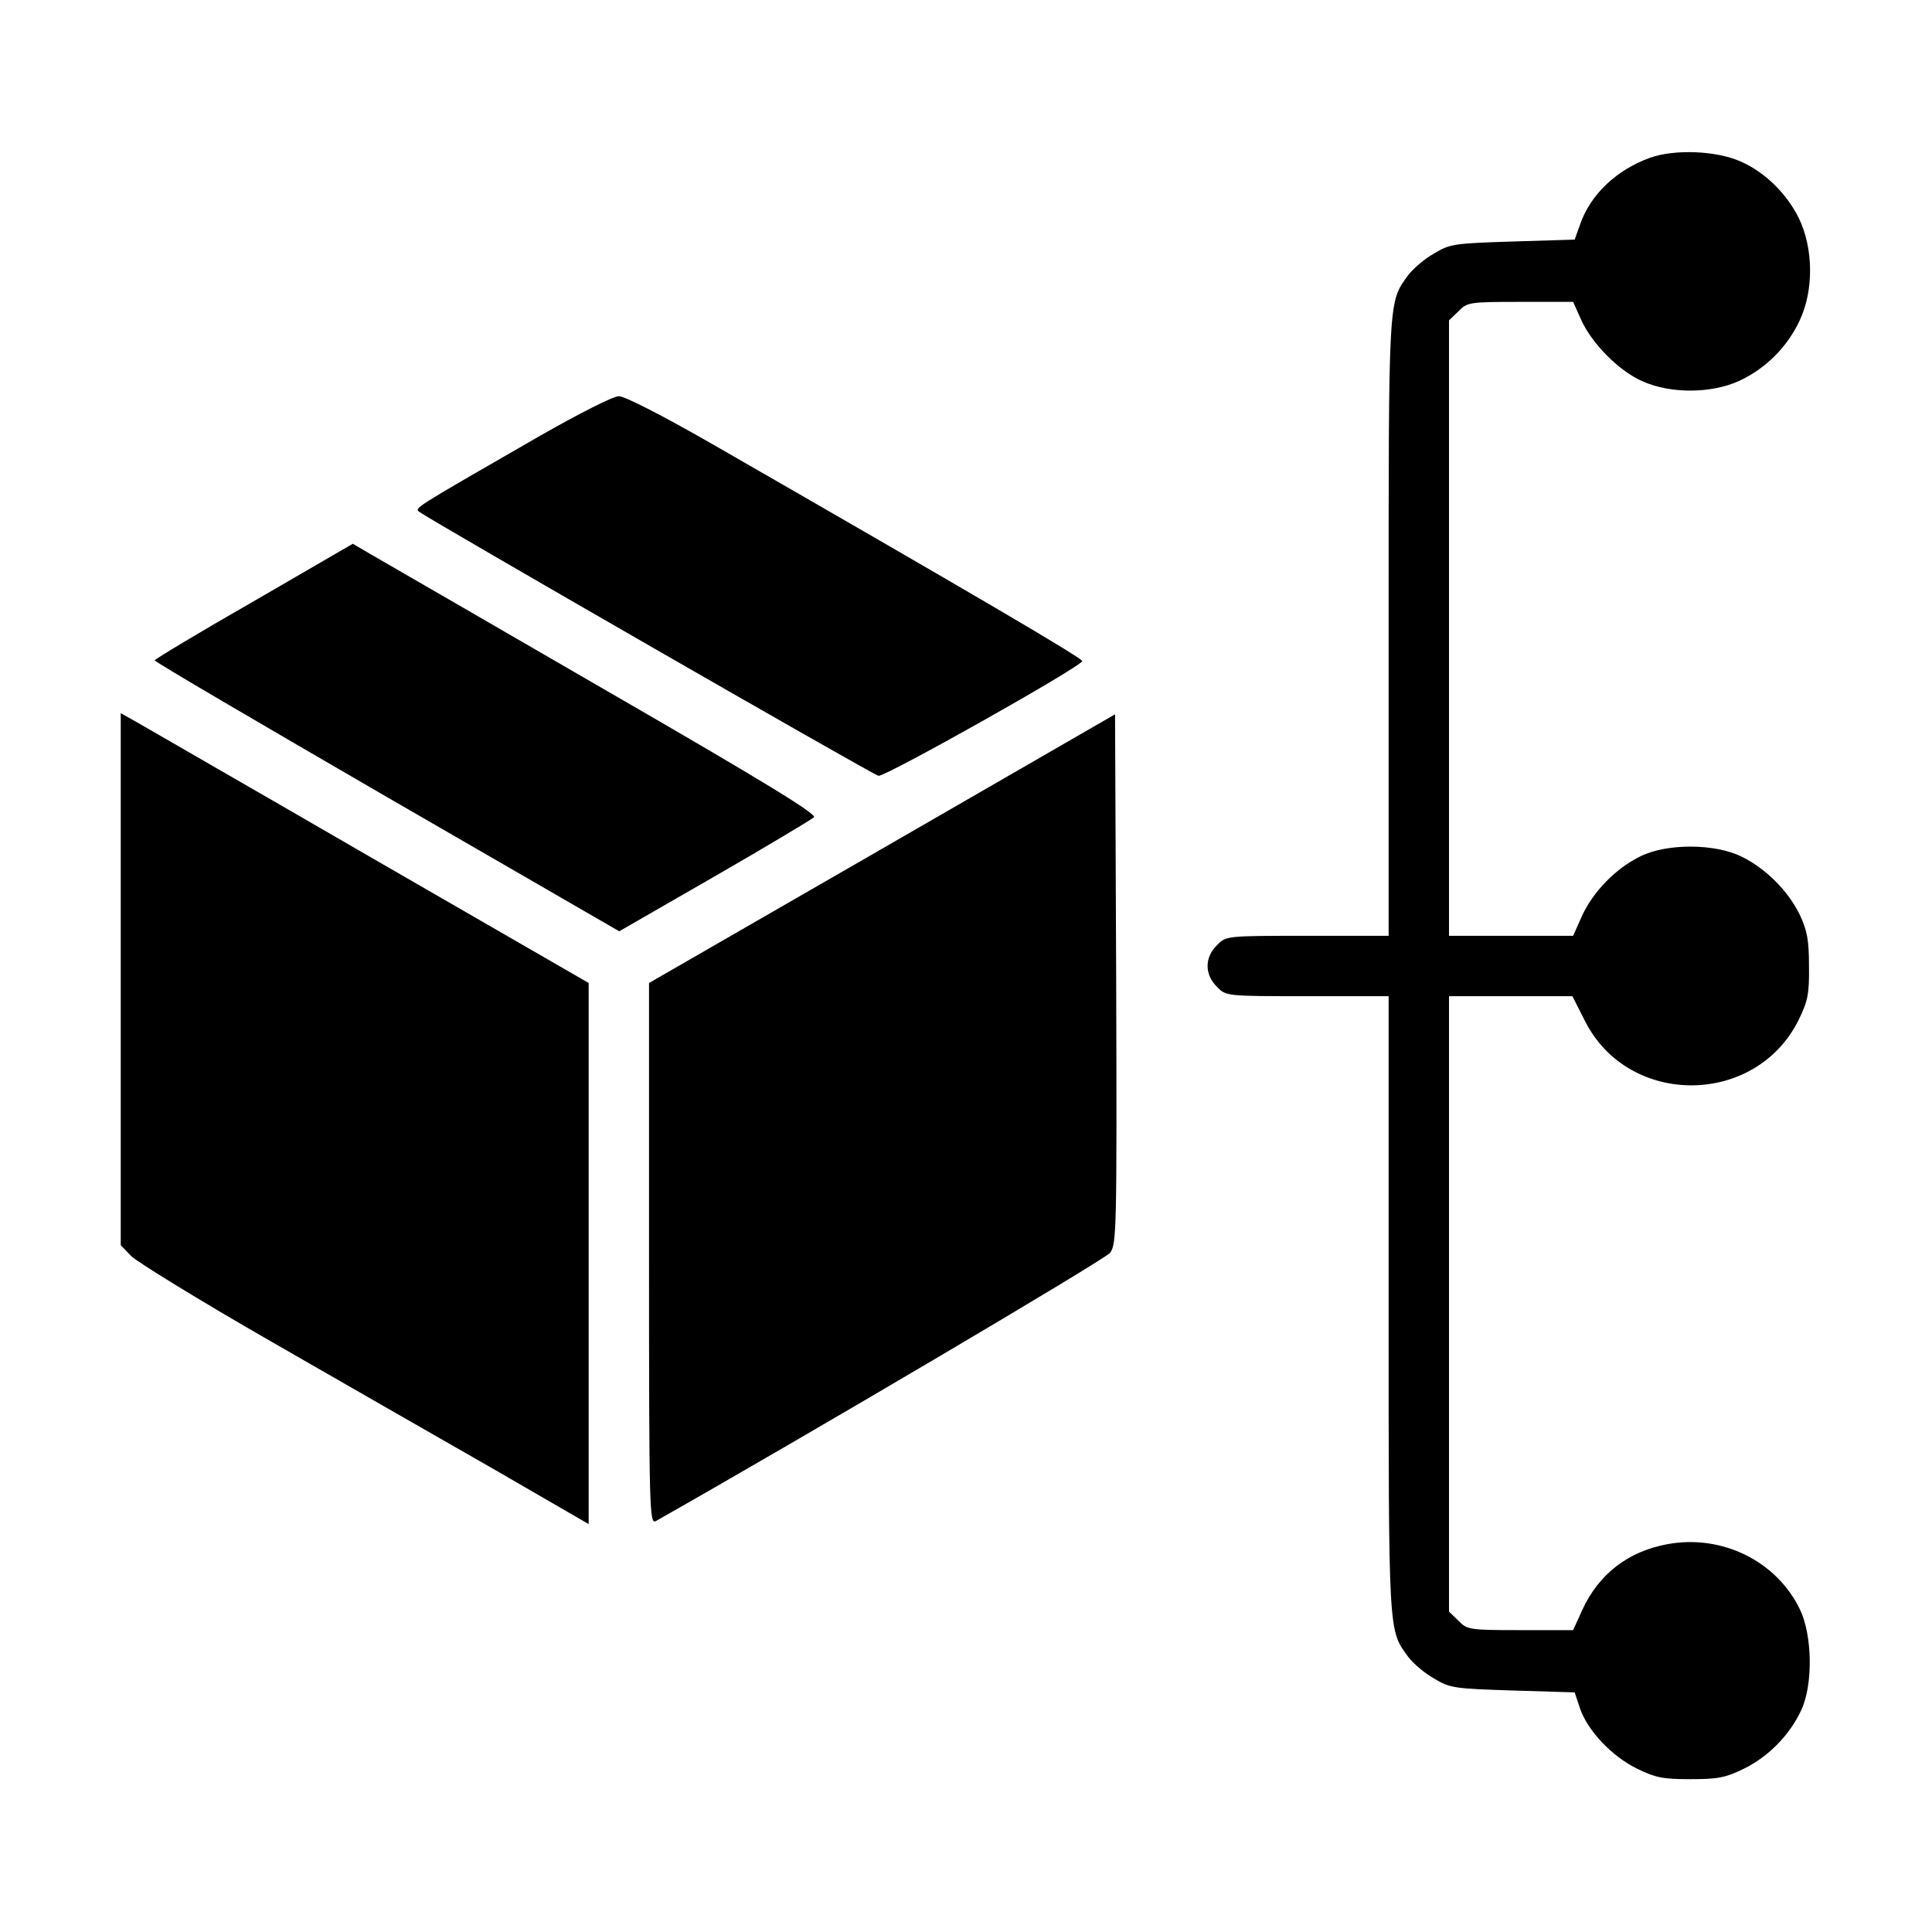 <?xml version="1.0" standalone="no"?>
<!DOCTYPE svg PUBLIC "-//W3C//DTD SVG 20010904//EN"
 "http://www.w3.org/TR/2001/REC-SVG-20010904/DTD/svg10.dtd">
<svg version="1.0" xmlns="http://www.w3.org/2000/svg"
 width="512pt" height="512pt" viewBox="0 0 512 512"
 preserveAspectRatio="xMidYMid meet">

<g transform="translate(0,512) scale(0.1,-0.1)"
fill="#000000" stroke="none">
<path d="M4373 4702 c-89 -32 -159 -98 -186 -178 l-14 -39 -164 -5 c-155 -5
-166 -6 -209 -32 -25 -14 -55 -40 -68 -57 -53 -73 -52 -51 -52 -932 l0 -819
-215 0 c-216 0 -216 0 -240 -25 -33 -32 -33 -78 0 -110 24 -25 24 -25 240 -25
l215 0 0 -819 c0 -881 -1 -859 52 -932 13 -17 43 -43 68 -57 43 -26 54 -27
209 -32 l164 -5 14 -42 c20 -59 84 -127 151 -160 49 -24 69 -28 142 -28 73 0
93 4 142 28 65 32 121 89 152 156 31 68 29 197 -4 266 -62 128 -206 199 -350
173 -105 -19 -183 -79 -227 -175 l-24 -53 -140 0 c-135 0 -141 1 -164 25 l-25
24 0 816 0 815 163 0 164 0 34 -67 c116 -228 453 -225 566 5 24 49 28 69 27
142 0 69 -5 94 -24 135 -31 64 -91 124 -155 155 -71 35 -198 35 -267 1 -66
-32 -125 -93 -155 -157 l-24 -54 -165 0 -164 0 0 815 0 816 25 24 c23 24 29
25 164 25 l140 0 21 -47 c28 -63 101 -137 164 -164 75 -33 182 -32 256 2 70
33 126 89 159 159 38 80 37 192 -2 272 -32 65 -90 122 -154 150 -65 29 -175
33 -240 10z"/>
<path d="M1424 3961 c-335 -193 -326 -187 -312 -198 26 -20 1199 -695 1216
-699 16 -4 534 287 540 304 2 7 -286 176 -987 579 -126 72 -225 123 -241 123
-15 0 -106 -46 -216 -109z"/>
<path d="M673 3527 c-145 -83 -263 -154 -263 -157 0 -4 277 -166 615 -362
l616 -356 252 145 c139 80 257 151 264 157 9 8 -126 91 -559 341 -314 182
-591 342 -617 357 l-46 27 -262 -152z"/>
<path d="M320 2525 l0 -705 28 -29 c15 -15 182 -118 372 -227 190 -109 456
-262 593 -340 l247 -143 0 717 0 717 -572 330 c-314 182 -593 342 -620 358
l-48 27 0 -705z"/>
<path d="M2338 2871 l-618 -356 0 -718 c0 -681 1 -717 18 -708 406 230 1190
693 1204 711 17 24 18 57 16 726 l-3 701 -617 -356z"/>
</g>
</svg>
